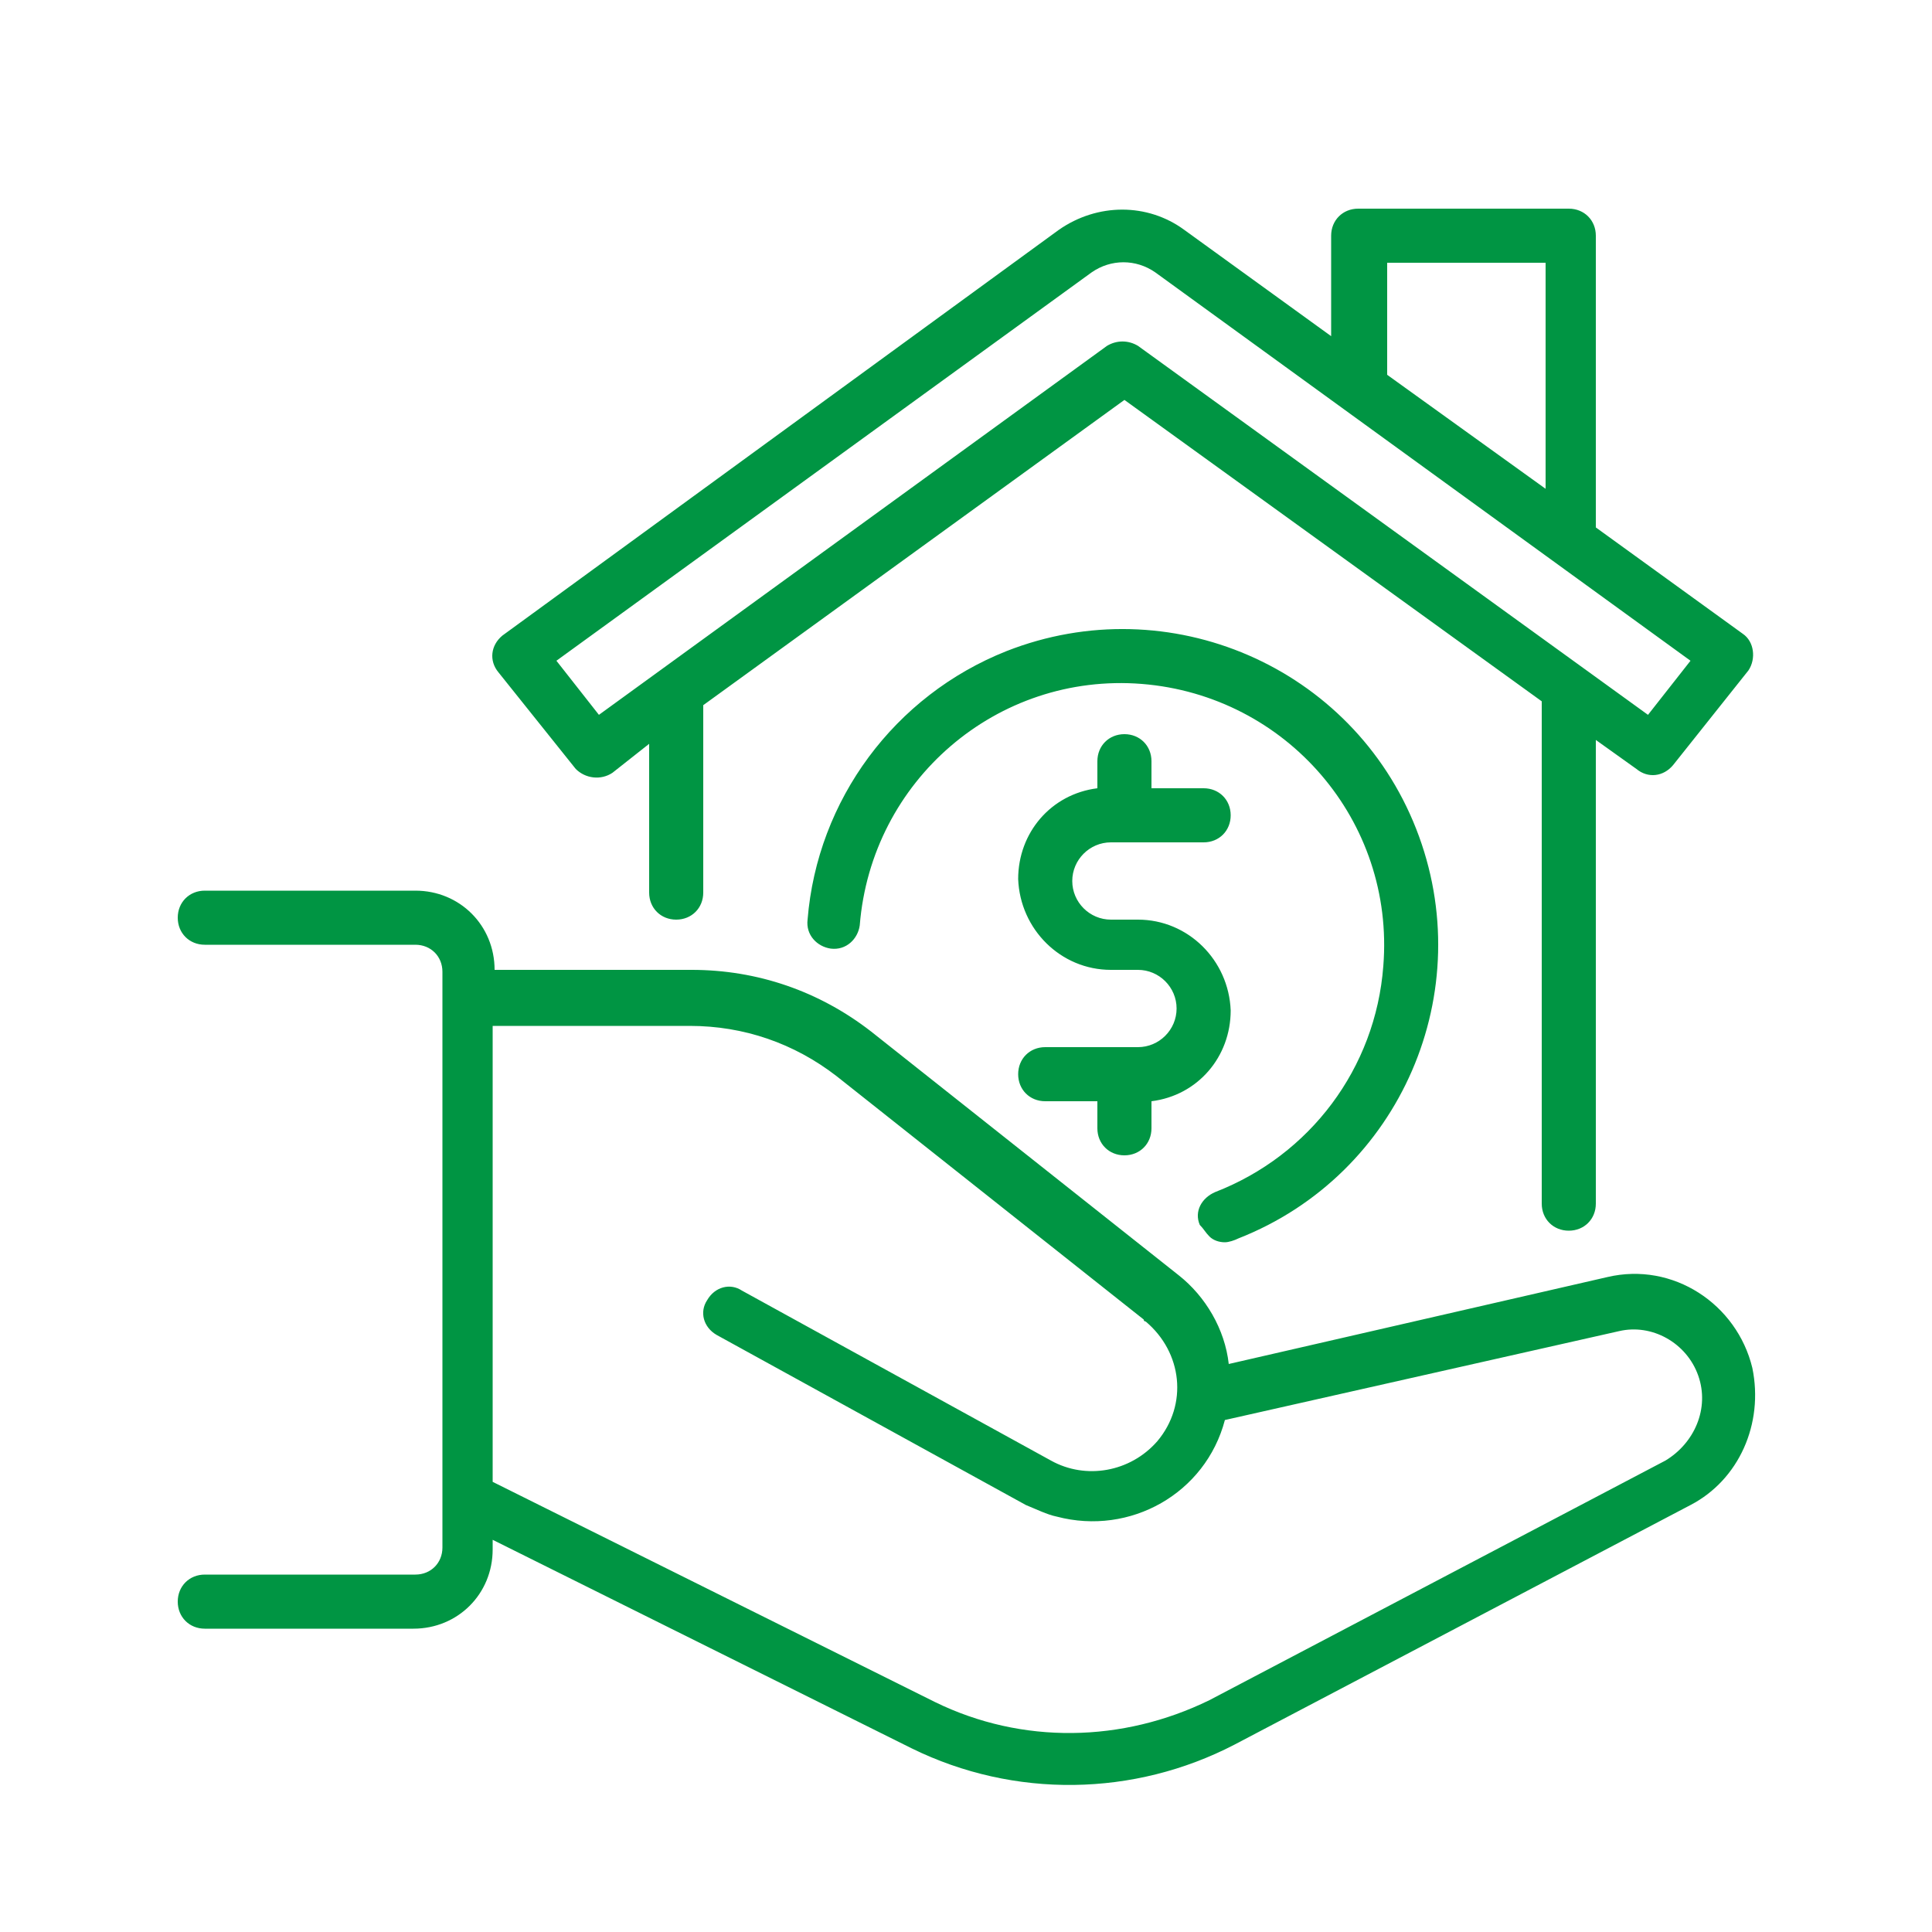 <?xml version="1.0" encoding="utf-8"?>
<!-- Generator: Adobe Illustrator 28.0.0, SVG Export Plug-In . SVG Version: 6.00 Build 0)  -->
<svg version="1.1" id="Layer_2_00000112634777711277979860000011029130689638477743_"
	 xmlns="http://www.w3.org/2000/svg" xmlns:xlink="http://www.w3.org/1999/xlink" x="0px" y="0px" width="100px" height="100px"
	 viewBox="0 0 100 100" style="enable-background:new 0 0 100 100;" xml:space="preserve">
<style type="text/css">
	.st0{fill:#009543;}
</style>
<g id="Layer_1-2">
	<g>
		<g id="_05-Real_Estate">
			<path class="st0" d="M56.8,58.4v-1.4h-2.7c-0.8,0-1.4-0.6-1.4-1.4s0.6-1.4,1.4-1.4h4.8c1.1,0,2-0.9,2-2c0-1.1-0.9-2-2-2h-1.4
				c-2.6,0-4.7-2.1-4.8-4.7c0-2.4,1.7-4.4,4.1-4.7v-1.4c0-0.8,0.6-1.4,1.4-1.4s1.4,0.6,1.4,1.4v1.4h2.7c0.8,0,1.4,0.6,1.4,1.4
				s-0.6,1.4-1.4,1.4h-4.8c-1.1,0-2,0.9-2,2c0,1.1,0.9,2,2,2h1.4c2.6,0,4.7,2.1,4.8,4.7c0,2.4-1.7,4.4-4.1,4.7v1.4
				c0,0.8-0.6,1.4-1.4,1.4S56.8,59.2,56.8,58.4L56.8,58.4z M87.5,77.9L63.9,90.3c-5.2,2.7-11.4,2.8-16.7,0.2L25.5,79.7v0.5
				c0,2.3-1.8,4.1-4.1,4.1H10.6c-0.8,0-1.4-0.6-1.4-1.4s0.6-1.4,1.4-1.4h10.9c0.8,0,1.4-0.6,1.4-1.4V50.3c0-0.8-0.6-1.4-1.4-1.4
				H10.6c-0.8,0-1.4-0.6-1.4-1.4s0.6-1.4,1.4-1.4h10.9c2.3,0,4.1,1.8,4.1,4.1h10.2c3.4,0,6.6,1.1,9.3,3.2l15.9,12.6
				c1.4,1.1,2.4,2.8,2.6,4.6l19.6-4.5c3.4-0.8,6.7,1.4,7.5,4.7C91.3,73.7,90,76.6,87.5,77.9L87.5,77.9L87.5,77.9z M87.9,71.2
				c-0.6-1.7-2.4-2.7-4.1-2.3l-20.4,4.6c-1,3.8-4.9,6-8.7,5c-0.5-0.1-1.1-0.4-1.6-0.6l-16-8.8c-0.7-0.4-0.9-1.2-0.5-1.8
				c0.4-0.7,1.2-0.9,1.8-0.5l16,8.8c1.8,1,4.1,0.6,5.5-1c1.6-1.9,1.3-4.6-0.6-6.2c0,0-0.1,0-0.1-0.1L43.3,55.7
				c-2.2-1.7-4.8-2.6-7.6-2.6H25.5v23.6l22.9,11.4c4.5,2.2,9.7,2.1,14.2-0.1l23.6-12.4C87.7,74.7,88.5,72.9,87.9,71.2L87.9,71.2
				L87.9,71.2z M62.6,64c0.2,0.2,0.5,0.3,0.8,0.3c0.2,0,0.5-0.1,0.7-0.2c8.4-3.3,12.5-12.8,9.2-21.2s-12.8-12.5-21.2-9.2
				c-5.8,2.3-9.8,7.7-10.3,13.9c-0.1,0.8,0.5,1.4,1.2,1.5c0.8,0.1,1.4-0.5,1.5-1.2l0,0c0.6-7.5,7.1-13.1,14.6-12.5
				c7.5,0.6,13.1,7.1,12.5,14.6c-0.4,5.3-3.8,9.8-8.7,11.7c-0.7,0.3-1.1,1-0.8,1.7C62.3,63.6,62.4,63.8,62.6,64
				C62.6,64,62.6,64,62.6,64z M25.8,34.8c-0.5-0.6-0.4-1.4,0.2-1.9c0,0,0,0,0,0l28.8-21c2-1.4,4.6-1.4,6.5,0l7.6,5.5v-5.2
				c0-0.8,0.6-1.4,1.4-1.4h10.9c0.8,0,1.4,0.6,1.4,1.4v15.1l7.6,5.5c0.6,0.4,0.7,1.3,0.3,1.9c0,0,0,0,0,0l-3.9,4.9
				c-0.5,0.6-1.3,0.7-1.9,0.2l-2.1-1.5v24c0,0.8-0.6,1.4-1.4,1.4s-1.4-0.6-1.4-1.4v-26L58.2,20.7L36.4,36.5v9.7
				c0,0.8-0.6,1.4-1.4,1.4s-1.4-0.6-1.4-1.4v-7.7L31.7,40c-0.6,0.4-1.4,0.3-1.9-0.2L25.8,34.8L25.8,34.8z M71.8,19.4l8.2,5.9V13.6
				h-8.2V19.4z M28.8,34.2l2.2,2.8l26.3-19.1c0.5-0.3,1.1-0.3,1.6,0L85.3,37l2.2-2.8L59.8,14.1c-1-0.7-2.3-0.7-3.3,0L28.8,34.2
				L28.8,34.2z"/>
		</g>
	</g>
</g>
</svg>
